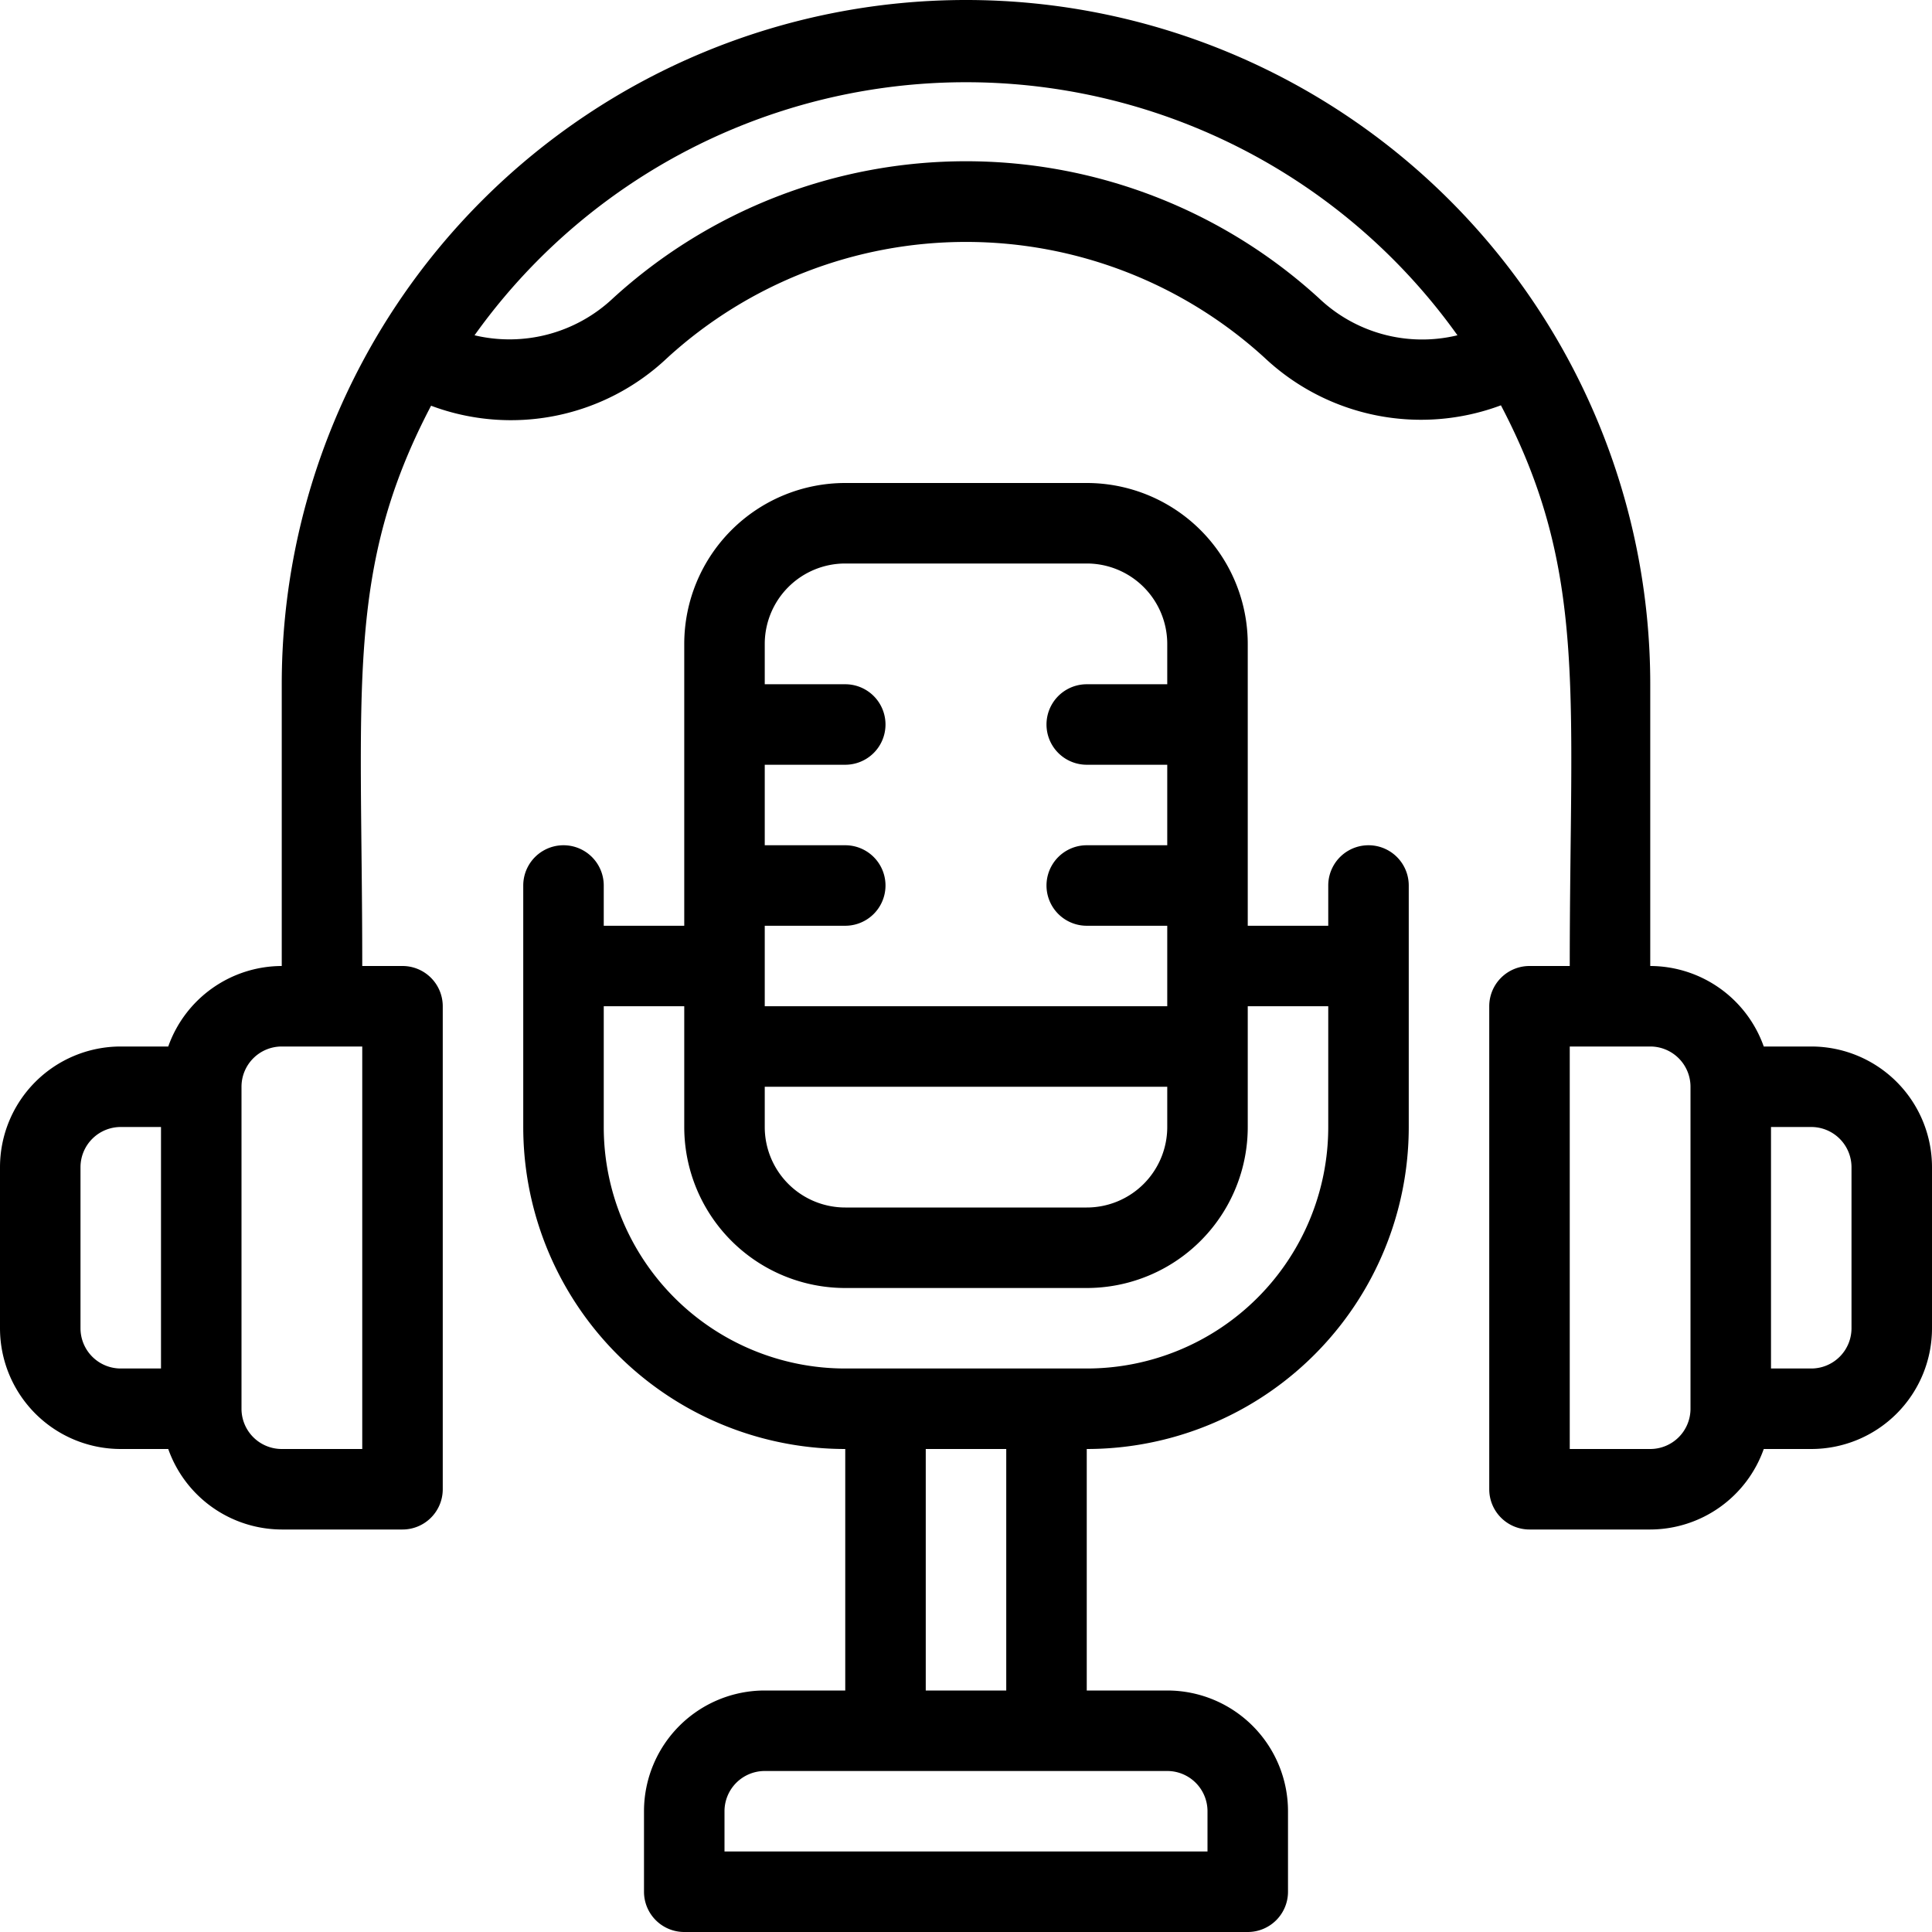 <svg xmlns="http://www.w3.org/2000/svg" viewBox="0 0 48 48"><title>Podcast</title><g id="Podcast"><path d="M33,22v1H31V16a4,4,0,0,0-4-4H21a4,4,0,0,0-4,4v7H15V22a1,1,0,0,0-2,0v6a8,8,0,0,0,8,8v6H19a3,3,0,0,0-3,3v2a1,1,0,0,0,1,1H31a1,1,0,0,0,1-1V45a3,3,0,0,0-3-3H27V36a8,8,0,0,0,8-8V22A1,1,0,0,0,33,22ZM19,27H29v1a2,2,0,0,1-2,2H21a2,2,0,0,1-2-2Zm2-13h6a2,2,0,0,1,2,2v1H27a1,1,0,0,0,0,2h2v2H27a1,1,0,0,0,0,2h2v2H19V23h2a1,1,0,0,0,0-2H19V19h2a1,1,0,0,0,0-2H19V16A2,2,0,0,1,21,14Zm9,31v1H18V45a1,1,0,0,1,1-1H29A1,1,0,0,1,30,45Zm-5-3H23V36h2Zm2-8H21a6,6,0,0,1-6-6V25h2v3a4,4,0,0,0,4,4h6a4,4,0,0,0,4-4V25h2v3A6,6,0,0,1,27,34Z"/><path d="M45,26H43.82A3,3,0,0,0,41,24V17A17,17,0,0,0,7,17v7a3,3,0,0,0-2.82,2H3a3,3,0,0,0-3,3v4a3,3,0,0,0,3,3H4.18A3,3,0,0,0,7,38h3a1,1,0,0,0,1-1V25a1,1,0,0,0-1-1H9c0-6.9-.43-9.84,1.71-13.92a5.65,5.65,0,0,0,5.87-1.19,11,11,0,0,1,14.84,0,5.67,5.67,0,0,0,5.87,1.18C39.45,14.19,39,17.22,39,24H38a1,1,0,0,0-1,1V37a1,1,0,0,0,1,1h3a3,3,0,0,0,2.82-2H45a3,3,0,0,0,3-3V29A3,3,0,0,0,45,26ZM2,33V29a1,1,0,0,1,1-1H4v6H3A1,1,0,0,1,2,33Zm7,3H7a1,1,0,0,1-1-1V27a1,1,0,0,1,1-1H9ZM32.77,7.41a13,13,0,0,0-17.54,0,3.75,3.75,0,0,1-3.44.92,15,15,0,0,1,24.42,0A3.72,3.72,0,0,1,32.77,7.41ZM41,36H39V26h2a1,1,0,0,1,1,1v8A1,1,0,0,1,41,36Zm5-3a1,1,0,0,1-1,1H44V28h1a1,1,0,0,1,1,1Z"/></g></svg>